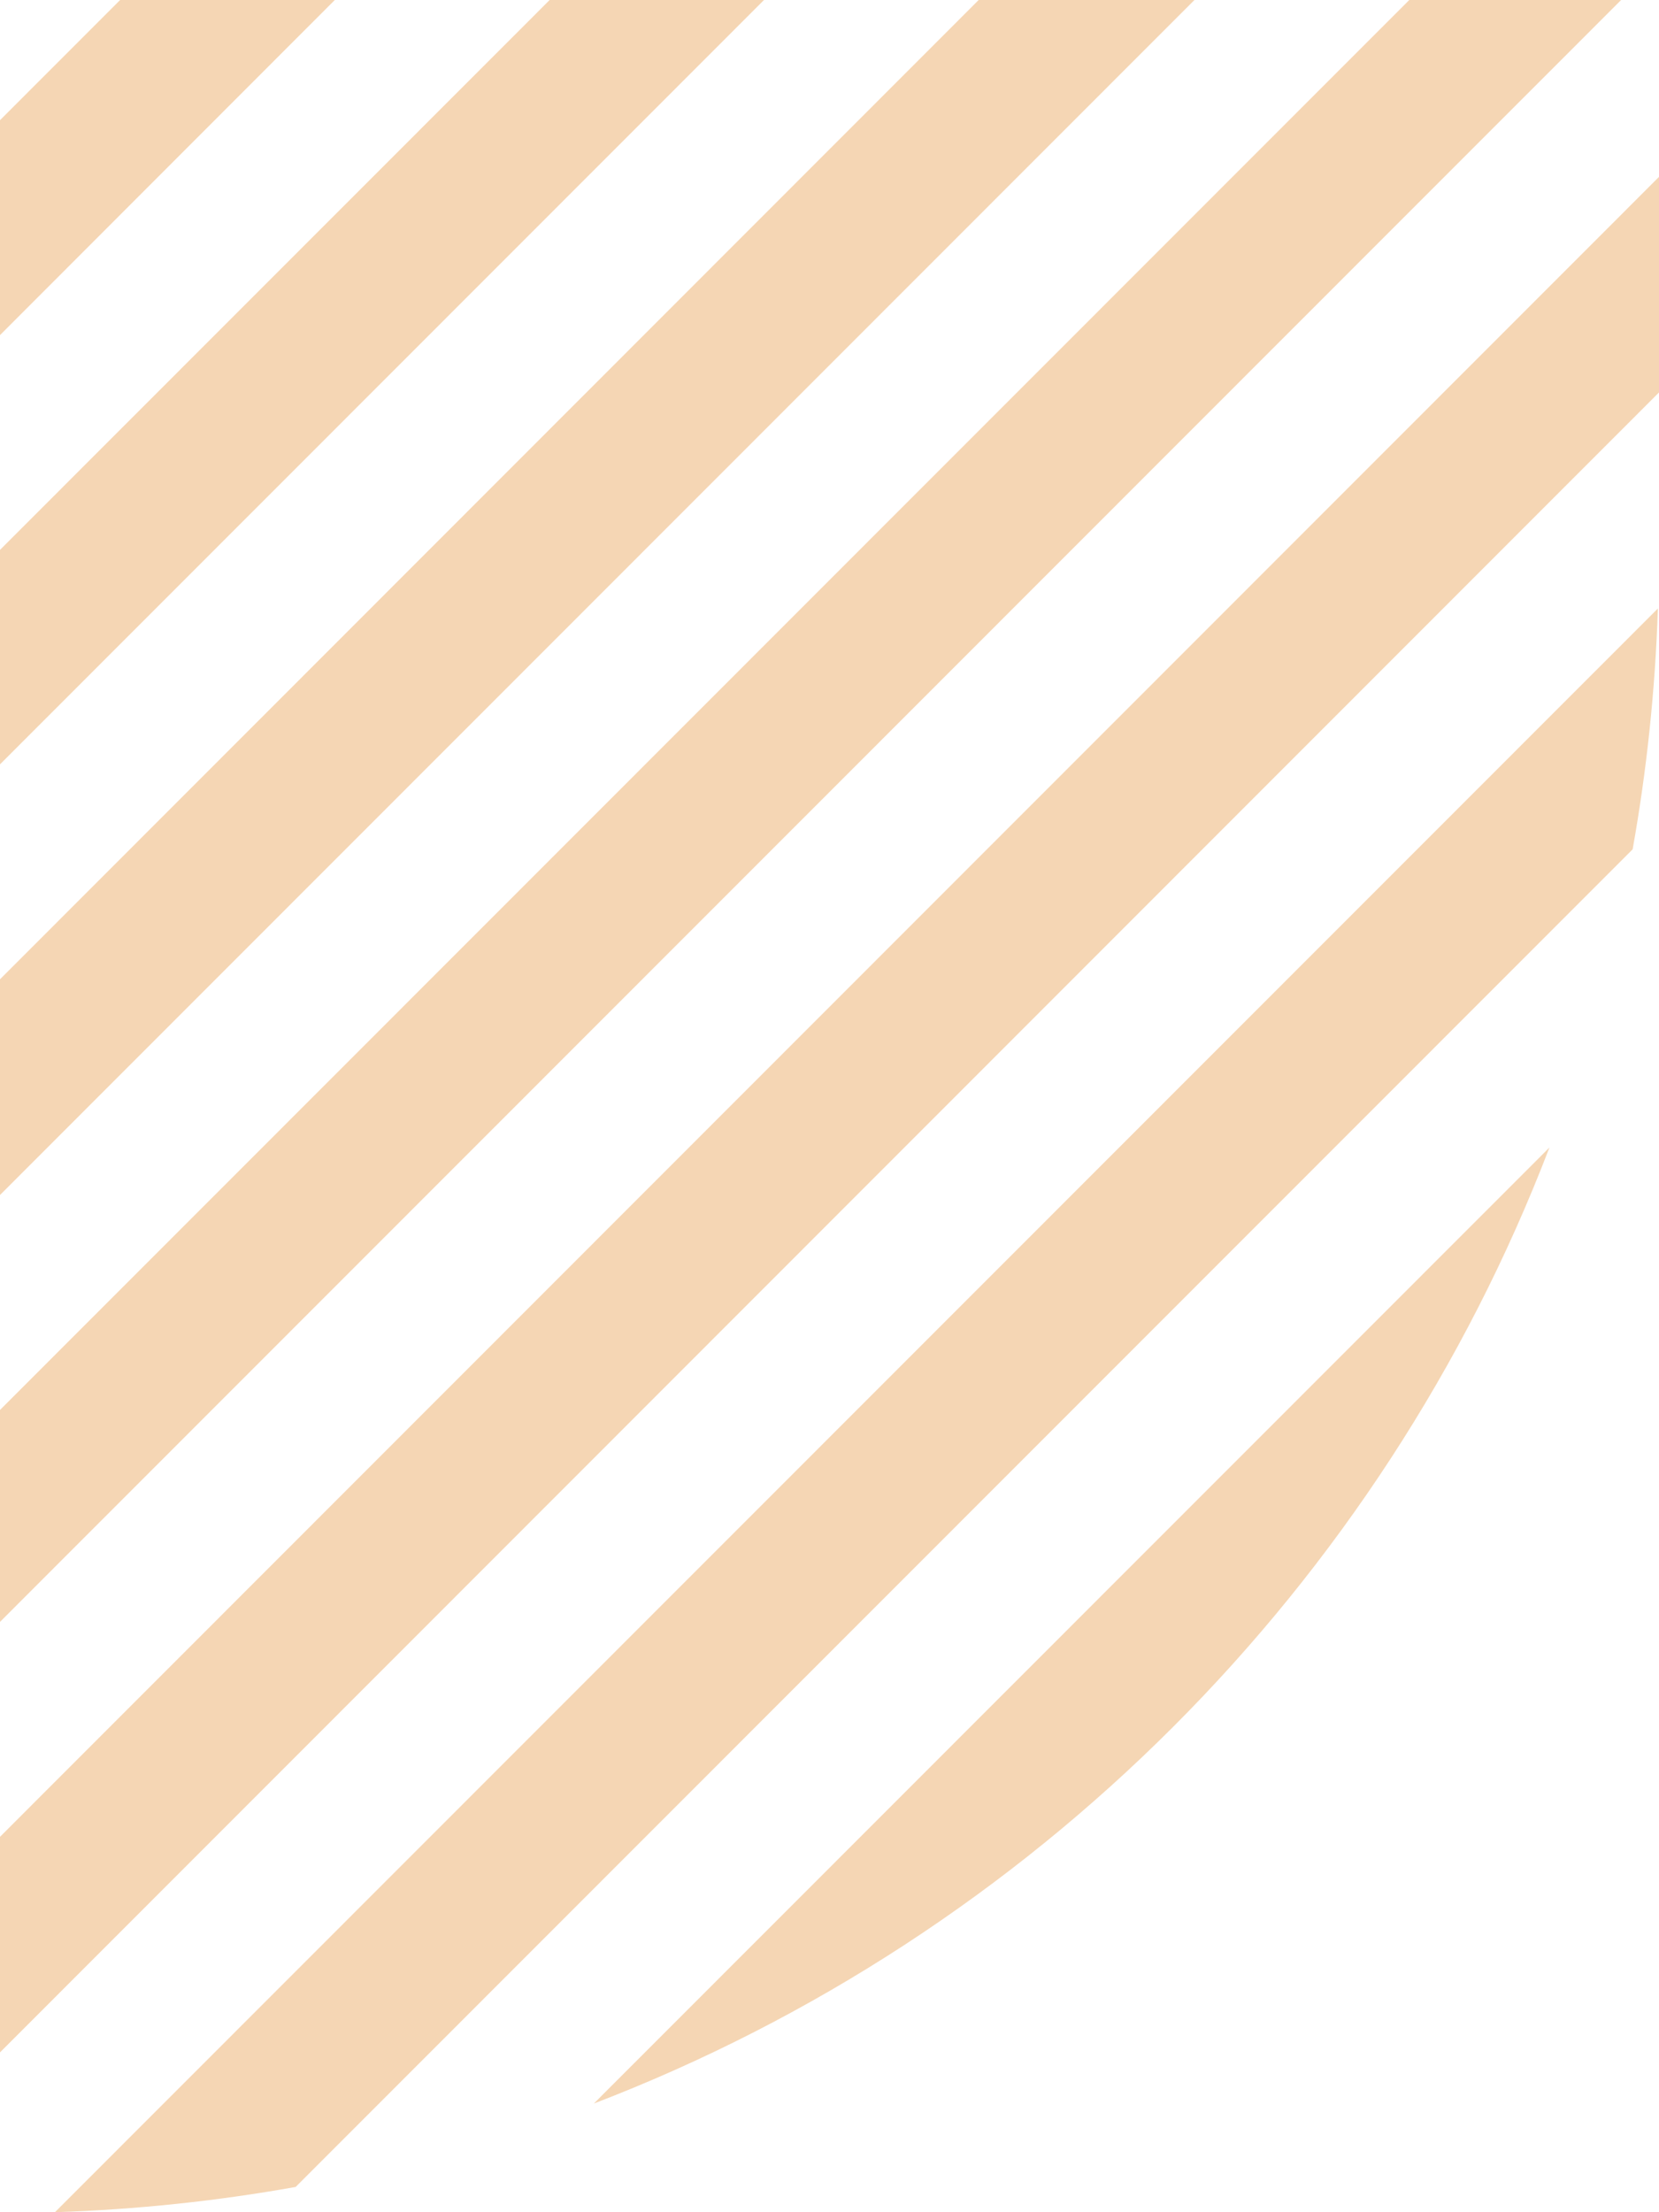 <svg width="210" height="280" viewBox="0 0 210 280" fill="none" xmlns="http://www.w3.org/2000/svg">
<path d="M178.39 0L0 178.458V205.282L205.205 0H178.39Z" fill="#F5D6B4"/>
<path d="M210 22.387L0 232.486V259.771L210 49.671V22.387Z" fill="#F5D6B4"/>
<path d="M69.574 0L0 69.6V96.745L96.708 0H69.574Z" fill="#F5D6B4"/>
<path d="M123.882 0L0 123.949V151.253L151.196 0H123.882Z" fill="#F5D6B4"/>
<path d="M196.134 145.236L75.169 266.247C130.676 244.959 174.854 200.764 196.134 145.236Z" fill="#F5D6B4"/>
<path d="M209.88 76.996L6.953 280C17.323 279.66 27.493 278.58 37.424 276.801L206.663 107.499C208.441 97.564 209.52 87.37 209.86 77.016L209.88 76.996Z" fill="#F5D6B4"/>
<path d="M15.206 0L0 15.211V42.416L42.38 0H15.206Z" fill="#F5D6B4"/>
</svg>
